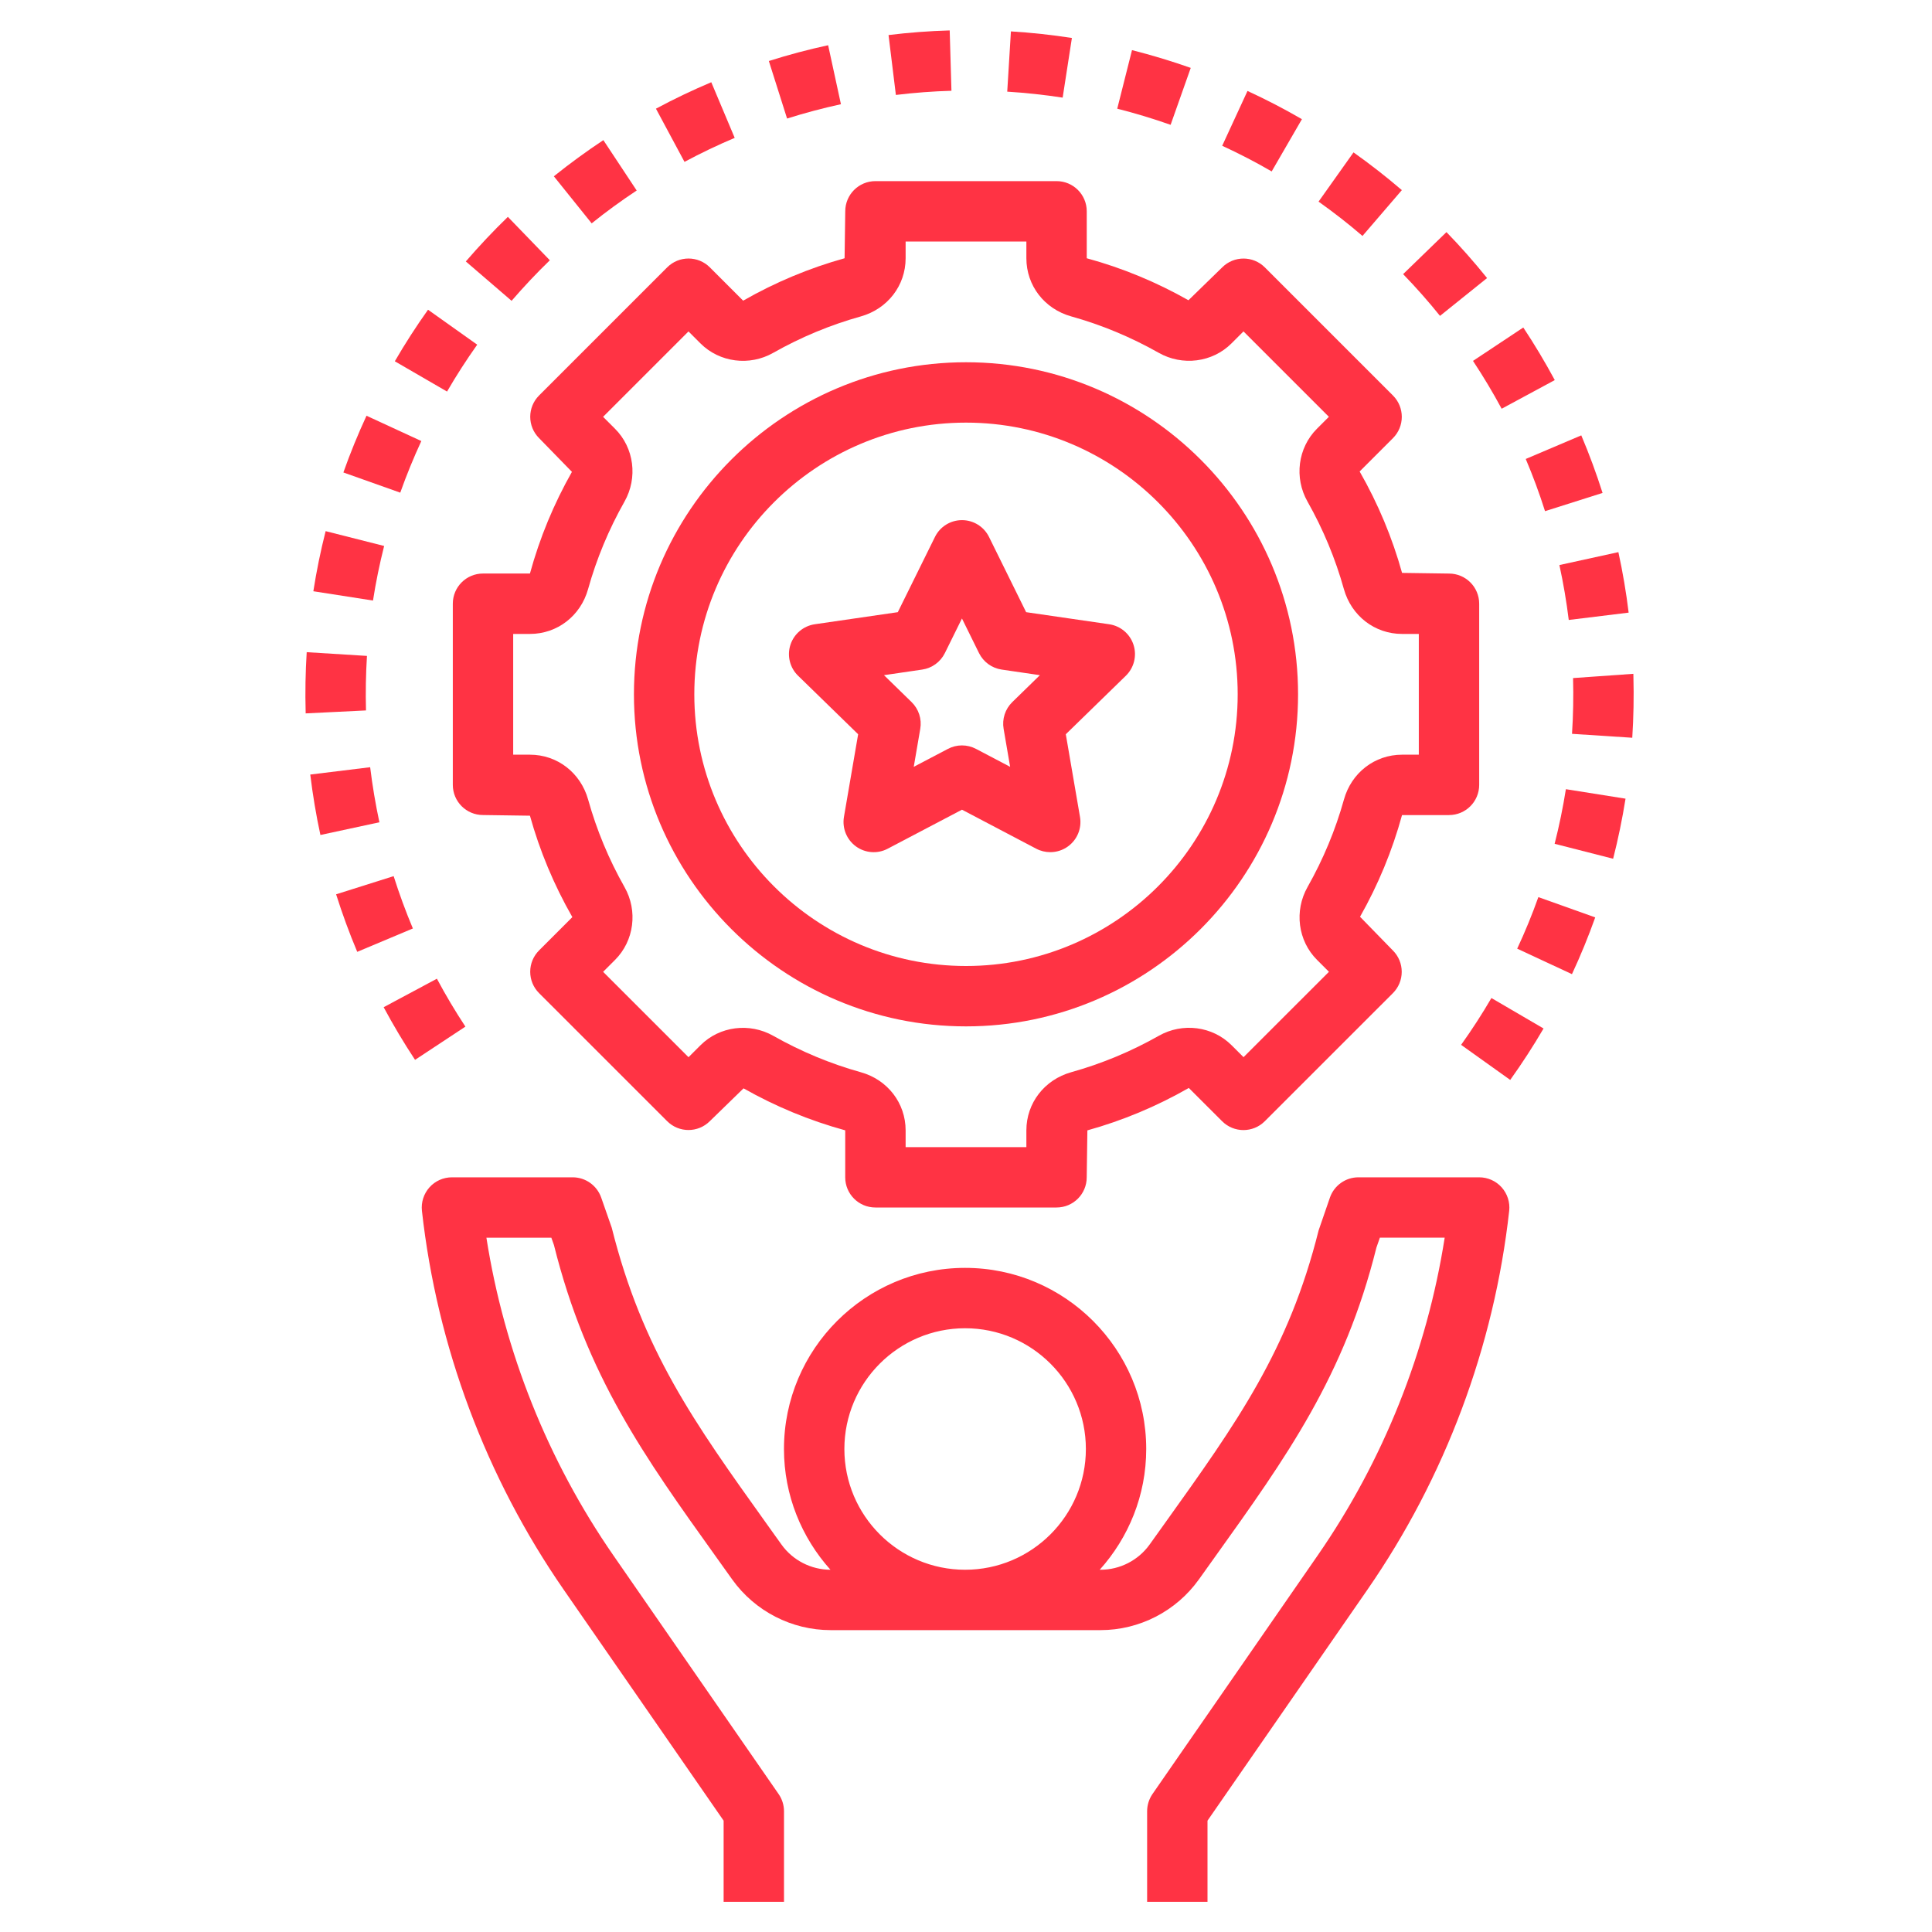 <?xml version="1.0"?>
<svg xmlns="http://www.w3.org/2000/svg" xmlns:xlink="http://www.w3.org/1999/xlink" xmlns:svgjs="http://svgjs.com/svgjs" version="1.1" width="512" height="512" x="0" y="0" viewBox="0 0 64 64" style="enable-background:new 0 0 512 512" xml:space="preserve" class=""><g><path xmlns="http://www.w3.org/2000/svg" d="m32 12c-6.065 0-11 4.935-11 11s4.935 11 11 11 11-4.935 11-11-4.935-11-11-11zm0 20c-4.963 0-9-4.037-9-9s4.037-9 9-9 9 4.037 9 9-4.037 9-9 9z" fill="#ff3344" data-original="#000000" style=""/><path xmlns="http://www.w3.org/2000/svg" d="m49.994 40.11c.031-.282-.06-.565-.249-.777s-.461-.333-.745-.333h-4c-.425 0-.804.269-.944.67l-.375 1.088c-.993 3.973-2.71 6.369-5.084 9.688l-.513.717c-.375.524-.983.837-1.628.837h-.026c.954-1.063 1.54-2.462 1.54-4 0-3.309-2.691-6-6-6s-6 2.691-6 6c0 1.537.586 2.937 1.54 4-.643-.001-1.25-.314-1.622-.834l-.515-.72c-2.373-3.319-4.09-5.716-5.108-9.776l-.35-1c-.141-.401-.52-.67-.944-.67h-4c-.284 0-.556.121-.745.333s-.28.495-.249.777c.499 4.493 2.123 8.833 4.697 12.551l5.297 7.651v2.688h2v-3c0-.203-.062-.402-.178-.569l-5.475-7.908c-2.173-3.139-3.616-6.756-4.205-10.522h2.151l.086.242c1.085 4.343 2.988 7.001 5.397 10.367l.512.717c.751 1.047 1.968 1.673 3.256 1.673h8.941c1.288 0 2.505-.626 3.257-1.677l.51-.714c2.409-3.366 4.312-6.024 5.372-10.279l.115-.33h2.147c-.589 3.767-2.032 7.384-4.205 10.522l-5.475 7.908c-.115.168-.177.367-.177.57v3h2v-2.688l5.297-7.651c2.574-3.718 4.198-8.057 4.697-12.551zm-18.023 3.89c2.206 0 4 1.794 4 4s-1.794 4-4 4-4-1.794-4-4 1.794-4 4-4z" fill="#ff3344" data-original="#000000" style=""/><path xmlns="http://www.w3.org/2000/svg" d="m36.741 20.679-2.749-.4-1.229-2.491c-.168-.342-.516-.558-.896-.558s-.729.216-.896.558l-1.23 2.491-2.749.4c-.377.055-.69.318-.808.681-.117.361-.02.759.253 1.024l1.99 1.939-.47 2.737c-.064.375.09.754.397.978.309.225.718.254 1.053.076l2.46-1.292 2.458 1.292c.146.077.307.115.466.115.207 0 .414-.064.588-.191.308-.224.462-.603.397-.978l-.47-2.737 1.99-1.939c.272-.266.37-.663.253-1.024-.117-.363-.431-.627-.808-.681zm-3.208 2.579c-.235.229-.343.561-.287.885l.216 1.259-1.13-.594c-.293-.154-.64-.154-.931 0l-1.132.594.216-1.259c.056-.324-.052-.655-.287-.885l-.915-.892 1.264-.185c.326-.047.607-.252.753-.547l.566-1.146.565 1.146c.146.295.427.5.753.547l1.264.185z" fill="#ff3344" data-original="#000000" style=""/><path xmlns="http://www.w3.org/2000/svg" d="m48 27c.553 0 1-.447 1-1v-6c0-.553-.447-1-1-1l-1.555-.022c-.323-1.161-.791-2.287-1.405-3.36l1.103-1.103c.391-.391.391-1.023 0-1.414l-4.243-4.243c-.391-.391-1.023-.391-1.414 0l-1.117 1.088c-1.059-.6-2.185-1.068-3.369-1.391v-1.555c0-.553-.447-1-1-1h-6c-.553 0-1 .447-1 1l-.022 1.555c-1.161.323-2.287.791-3.36 1.405l-1.103-1.103c-.391-.391-1.023-.391-1.414 0l-4.243 4.243c-.391.391-.391 1.023 0 1.414l1.088 1.117c-.6 1.059-1.067 2.185-1.391 3.368h-1.555c-.553 0-1 .447-1 1v6c0 .553.447 1 1 1l1.555.022c.323 1.161.791 2.287 1.405 3.36l-1.103 1.103c-.188.188-.293.441-.293.707s.105.52.293.707l4.243 4.242c.391.391 1.023.391 1.414 0l1.117-1.087c1.059.6 2.185 1.067 3.368 1.391v1.556c0 .553.447 1 1 1h6c.553 0 1-.447 1-1l.022-1.555c1.161-.323 2.287-.791 3.36-1.405l1.103 1.102c.391.391 1.023.391 1.414 0l4.243-4.242c.188-.188.293-.441.293-.707s-.105-.52-.293-.707l-1.088-1.117c.6-1.059 1.067-2.185 1.391-3.368h1.556zm-3.48-.515c-.28 1.005-.686 1.979-1.205 2.897-.448.79-.32 1.782.312 2.414l.396.396-2.829 2.828-.396-.395c-.632-.632-1.625-.76-2.413-.312-.919.52-1.894.925-2.899 1.205-.889.25-1.486 1.023-1.486 1.927v.555h-4v-.555c0-.904-.597-1.678-1.485-1.926-1.005-.28-1.979-.686-2.897-1.205-.789-.446-1.781-.321-2.414.312l-.396.395-2.829-2.828.396-.396c.632-.632.76-1.624.312-2.413-.52-.919-.925-1.894-1.205-2.899-.25-.888-1.023-1.485-1.927-1.485h-.555v-4h.555c.904 0 1.678-.597 1.926-1.485.28-1.005.686-1.979 1.205-2.897.448-.79.32-1.782-.312-2.414l-.396-.396 2.829-2.829.396.396c.632.632 1.625.761 2.413.312.919-.52 1.894-.925 2.899-1.205.888-.25 1.485-1.023 1.485-1.927v-.555h4v.555c0 .904.597 1.678 1.485 1.926 1.005.28 1.979.686 2.897 1.205.787.447 1.781.322 2.414-.312l.396-.396 2.829 2.829-.396.396c-.632.632-.76 1.624-.312 2.413.52.919.925 1.894 1.205 2.899.25.888 1.023 1.485 1.927 1.485h.555v4h-.555c-.904 0-1.677.597-1.925 1.485z" fill="#ff3344" data-original="#000000" style=""/><path xmlns="http://www.w3.org/2000/svg" d="m51.132 34.07-1.727-1.009c-.308.528-.646 1.05-1.004 1.551l1.627 1.162c.394-.551.765-1.123 1.104-1.704z" fill="#ff3344" data-original="#000000" style=""/><path xmlns="http://www.w3.org/2000/svg" d="m15.417 34.008c-.338-.513-.656-1.046-.944-1.587l-1.764.944c.318.593.668 1.18 1.04 1.744z" fill="#ff3344" data-original="#000000" style=""/><path xmlns="http://www.w3.org/2000/svg" d="m52.844 30.39-1.884-.672c-.205.577-.441 1.152-.701 1.708l1.814.844c.286-.613.545-1.246.771-1.88z" fill="#ff3344" data-original="#000000" style=""/><path xmlns="http://www.w3.org/2000/svg" d="m13.677 30.757c-.238-.566-.452-1.149-.637-1.734l-1.906.602c.203.642.438 1.284.7 1.906z" fill="#ff3344" data-original="#000000" style=""/><path xmlns="http://www.w3.org/2000/svg" d="m53.848 26.457-1.976-.314c-.097.61-.222 1.219-.373 1.809l1.938.495c.166-.65.304-1.32.411-1.99z" fill="#ff3344" data-original="#000000" style=""/><path xmlns="http://www.w3.org/2000/svg" d="m12.568 27.239c-.127-.594-.231-1.208-.306-1.824l-1.984.243c.082.675.194 1.349.336 2.002z" fill="#ff3344" data-original="#000000" style=""/><path xmlns="http://www.w3.org/2000/svg" d="m54.109 22.409-.002-.088-1.997.141c.016.612.005 1.234-.035 1.847l1.996.13c.043-.674.056-1.358.038-2.03z" fill="#ff3344" data-original="#000000" style=""/><path xmlns="http://www.w3.org/2000/svg" d="m10.125 23.588.001.044 1.998-.098c-.016-.601-.005-1.209.032-1.806l-1.996-.124c-.041.656-.053 1.324-.035 1.984z" fill="#ff3344" data-original="#000000" style=""/><path xmlns="http://www.w3.org/2000/svg" d="m53.951 20.294c-.081-.67-.196-1.344-.34-2.004l-1.954.428c.131.599.235 1.211.31 1.819z" fill="#ff3344" data-original="#000000" style=""/><path xmlns="http://www.w3.org/2000/svg" d="m10.38 19.586 1.976.308c.094-.607.219-1.215.369-1.808l-1.938-.491c-.166.653-.303 1.323-.407 1.991z" fill="#ff3344" data-original="#000000" style=""/><path xmlns="http://www.w3.org/2000/svg" d="m50.542 15.204c.239.561.454 1.144.639 1.729l1.906-.604c-.205-.645-.442-1.286-.705-1.907z" fill="#ff3344" data-original="#000000" style=""/><path xmlns="http://www.w3.org/2000/svg" d="m11.375 15.651 1.884.669c.205-.577.44-1.152.698-1.71l-1.816-.838c-.283.612-.542 1.245-.766 1.879z" fill="#ff3344" data-original="#000000" style=""/><path xmlns="http://www.w3.org/2000/svg" d="m51.504 12.591c-.32-.594-.671-1.181-1.043-1.742l-1.666 1.106c.338.511.658 1.044.949 1.585z" fill="#ff3344" data-original="#000000" style=""/><path xmlns="http://www.w3.org/2000/svg" d="m14.809 12.971c.304-.526.641-1.048.999-1.553l-1.629-1.158c-.394.554-.764 1.128-1.1 1.708z" fill="#ff3344" data-original="#000000" style=""/><path xmlns="http://www.w3.org/2000/svg" d="m47.916 7.689-1.436 1.392c.426.439.837.904 1.222 1.383l1.559-1.253c-.425-.528-.877-1.04-1.345-1.522z" fill="#ff3344" data-original="#000000" style=""/><path xmlns="http://www.w3.org/2000/svg" d="m16.824 7.184c-.481.465-.949.962-1.393 1.477l1.516 1.304c.404-.468.829-.92 1.267-1.343z" fill="#ff3344" data-original="#000000" style=""/><path xmlns="http://www.w3.org/2000/svg" d="m44.837 5.048-1.158 1.631c.5.355.99.737 1.455 1.137l1.304-1.518c-.512-.439-1.051-.86-1.601-1.25z" fill="#ff3344" data-original="#000000" style=""/><path xmlns="http://www.w3.org/2000/svg" d="m19.987 4.642c-.562.373-1.114.775-1.64 1.198l1.253 1.559c.477-.384.979-.75 1.491-1.088z" fill="#ff3344" data-original="#000000" style=""/><path xmlns="http://www.w3.org/2000/svg" d="m43.128 3.948c-.583-.338-1.19-.653-1.803-.935l-.838 1.816c.558.257 1.109.543 1.639.85z" fill="#ff3344" data-original="#000000" style=""/><path xmlns="http://www.w3.org/2000/svg" d="m24.338 4.567-.776-1.843c-.618.261-1.236.555-1.833.876l.946 1.762c.543-.291 1.102-.558 1.663-.795z" fill="#ff3344" data-original="#000000" style=""/><path xmlns="http://www.w3.org/2000/svg" d="m37.499 1.661-.489 1.94c.594.149 1.189.33 1.768.534l.667-1.886c-.638-.225-1.293-.423-1.946-.588z" fill="#ff3344" data-original="#000000" style=""/><path xmlns="http://www.w3.org/2000/svg" d="m27.433 1.498c-.664.144-1.326.32-1.964.523l.604 1.906c.58-.184 1.181-.343 1.784-.475z" fill="#ff3344" data-original="#000000" style=""/><path xmlns="http://www.w3.org/2000/svg" d="m35.508 1.258c-.666-.103-1.345-.177-2.02-.218l-.122 1.996c.614.038 1.231.105 1.836.198z" fill="#ff3344" data-original="#000000" style=""/><path xmlns="http://www.w3.org/2000/svg" d="m31.46 1.008c-.67.019-1.352.07-2.026.153l.243 1.984c.612-.074 1.232-.121 1.841-.138z" fill="#ff3344" data-original="#000000" style=""/></g></svg>
